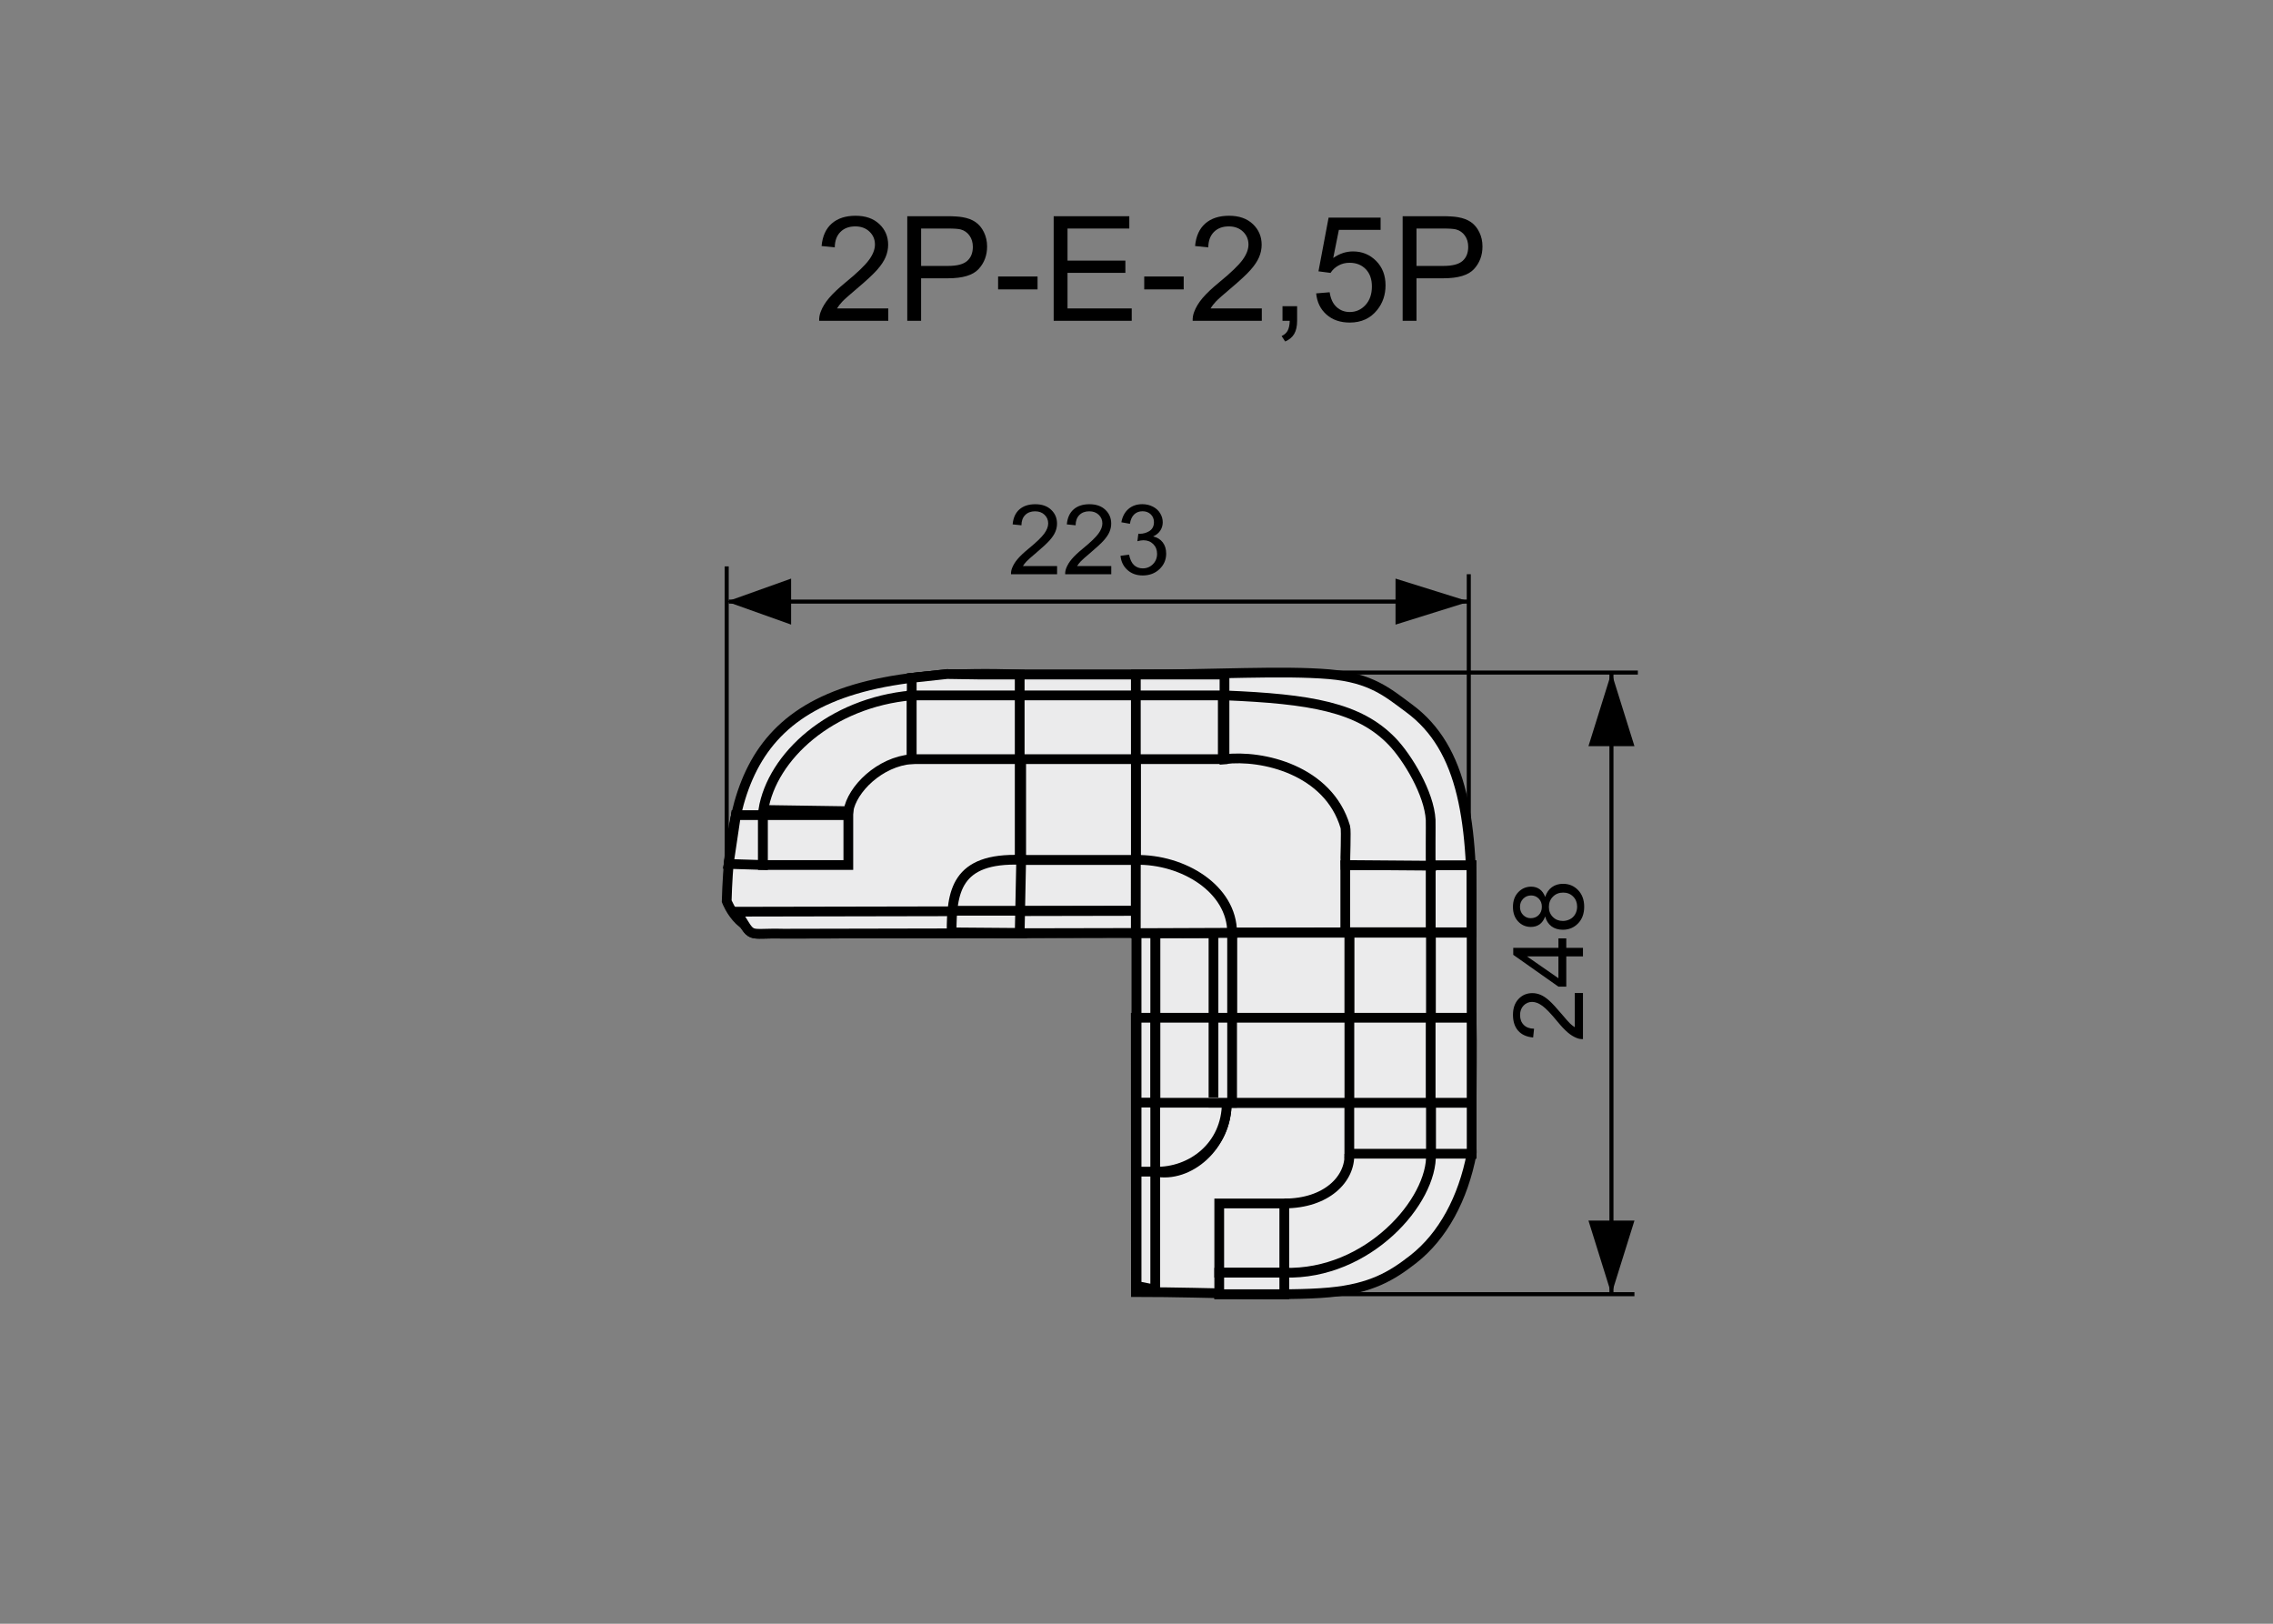 <?xml version="1.0" encoding="utf-8"?>
<!-- Generator: Adobe Illustrator 16.0.0, SVG Export Plug-In . SVG Version: 6.00 Build 0)  -->
<!DOCTYPE svg PUBLIC "-//W3C//DTD SVG 1.1//EN" "http://www.w3.org/Graphics/SVG/1.1/DTD/svg11.dtd">
<svg version="1.1" xmlns="http://www.w3.org/2000/svg" xmlns:xlink="http://www.w3.org/1999/xlink" x="0px" y="0px" width="140px"
	 height="100px" viewBox="0 0 140 100" enable-background="new 0 0 140 100" xml:space="preserve">
<rect x="0" y="0" width="140" height="100" fill="#808080" stroke="none"/>
<g id="Warstwa_2">
</g>
<g id="Warstwa_4">
	<path stroke="#000000" stroke-width="0.25" stroke-miterlimit="10" d="M99.253,79.653V41.42V79.653z"/>
	<polygon points="100.671,45.955 97.837,45.955 99.253,41.42 99.253,41.42 	"/>
	<polygon points="100.671,75.169 97.837,75.169 99.253,79.704 99.253,79.704 	"/>
	<path stroke="#000000" stroke-width="0.25" stroke-miterlimit="10" d="M100.88,41.42H81.774H100.88z"/>
	<path stroke="#000000" stroke-width="0.25" stroke-miterlimit="10" d="M100.669,79.704H80.905H100.669z"/>
	<g>
		<path d="M96.993,61.157h0.506v2.838c-0.127,0.004-0.248-0.016-0.365-0.061c-0.193-0.072-0.385-0.188-0.572-0.348
			s-0.404-0.389-0.65-0.689c-0.383-0.467-0.686-0.783-0.909-0.947s-0.435-0.246-0.634-0.246c-0.209,0-0.386,0.075-0.529,0.225
			s-0.215,0.344-0.215,0.584c0,0.254,0.076,0.457,0.229,0.609s0.363,0.23,0.633,0.232l-0.057,0.541
			c-0.404-0.037-0.712-0.176-0.924-0.418s-0.318-0.568-0.318-0.977c0-0.412,0.115-0.738,0.344-0.979s0.512-0.359,0.85-0.359
			c0.172,0,0.34,0.035,0.506,0.105s0.342,0.187,0.525,0.35s0.436,0.434,0.756,0.813c0.266,0.316,0.445,0.52,0.54,0.609
			s0.19,0.164,0.286,0.223V61.157z"/>
		<path d="M97.499,58.901h-1.027v1.863h-0.484l-2.783-1.961v-0.43h2.783v-0.58h0.484v0.58h1.027V58.901z M95.987,58.901h-1.936
			l1.936,1.344V58.901z"/>
		<path d="M95.171,56.442c-0.08,0.219-0.195,0.381-0.344,0.486s-0.326,0.158-0.533,0.158c-0.313,0-0.574-0.111-0.787-0.336
			s-0.32-0.523-0.32-0.896c0-0.375,0.109-0.678,0.327-0.906s0.483-0.342,0.796-0.342c0.199,0,0.372,0.052,0.52,0.156
			s0.262,0.264,0.342,0.477c0.086-0.264,0.225-0.465,0.416-0.603s0.42-0.206,0.686-0.206c0.367,0,0.676,0.129,0.926,0.389
			s0.375,0.602,0.375,1.025s-0.126,0.766-0.377,1.025s-0.564,0.391-0.939,0.391c-0.279,0-0.513-0.071-0.701-0.213
			S95.239,56.704,95.171,56.442z M94.276,56.548c0.203,0,0.369-0.064,0.498-0.195s0.193-0.301,0.193-0.51
			c0-0.203-0.063-0.37-0.191-0.5s-0.285-0.195-0.471-0.195c-0.193,0-0.355,0.067-0.487,0.201s-0.198,0.301-0.198,0.5
			c0,0.201,0.064,0.367,0.193,0.5S94.097,56.548,94.276,56.548z M96.261,56.718c0.15,0,0.295-0.035,0.436-0.106
			s0.25-0.177,0.327-0.317s0.116-0.293,0.116-0.455c0-0.252-0.082-0.459-0.244-0.623s-0.367-0.246-0.617-0.246
			c-0.254,0-0.465,0.084-0.631,0.253s-0.248,0.38-0.248,0.634c0,0.248,0.082,0.454,0.246,0.617S96.015,56.718,96.261,56.718z"/>
	</g>
	<g>
		<path d="M65.109,34.857v0.507h-2.839c-0.004-0.127,0.017-0.249,0.062-0.366c0.072-0.193,0.188-0.384,0.347-0.571
			s0.389-0.404,0.69-0.65c0.467-0.383,0.782-0.686,0.946-0.91s0.246-0.435,0.246-0.634c0-0.209-0.075-0.385-0.224-0.529
			s-0.344-0.215-0.584-0.215c-0.254,0-0.457,0.076-0.609,0.229s-0.229,0.363-0.231,0.633l-0.542-0.056
			c0.037-0.404,0.177-0.712,0.419-0.924s0.567-0.318,0.976-0.318c0.412,0,0.738,0.114,0.979,0.343s0.36,0.512,0.36,0.85
			c0,0.172-0.035,0.341-0.105,0.507s-0.187,0.341-0.35,0.524s-0.434,0.436-0.813,0.756c-0.316,0.266-0.52,0.446-0.609,0.541
			s-0.164,0.19-0.223,0.286H65.109z"/>
		<path d="M68.446,34.857v0.507h-2.839c-0.004-0.127,0.017-0.249,0.062-0.366c0.072-0.193,0.188-0.384,0.347-0.571
			s0.389-0.404,0.69-0.65c0.467-0.383,0.782-0.686,0.946-0.91s0.246-0.435,0.246-0.634c0-0.209-0.075-0.385-0.224-0.529
			s-0.344-0.215-0.584-0.215c-0.254,0-0.457,0.076-0.609,0.229s-0.229,0.363-0.231,0.633l-0.542-0.056
			c0.037-0.404,0.177-0.712,0.419-0.924s0.567-0.318,0.976-0.318c0.412,0,0.738,0.114,0.979,0.343s0.36,0.512,0.36,0.85
			c0,0.172-0.035,0.341-0.105,0.507s-0.187,0.341-0.35,0.524s-0.434,0.436-0.813,0.756c-0.316,0.266-0.52,0.446-0.609,0.541
			s-0.164,0.19-0.223,0.286H68.446z"/>
		<path d="M69.015,34.23l0.527-0.07c0.061,0.299,0.164,0.514,0.309,0.646s0.323,0.198,0.532,0.198c0.248,0,0.458-0.086,0.629-0.258
			c0.17-0.172,0.256-0.385,0.256-0.639c0-0.242-0.079-0.442-0.237-0.599s-0.359-0.236-0.604-0.236c-0.1,0-0.224,0.02-0.372,0.059
			l0.059-0.463c0.035,0.004,0.063,0.006,0.085,0.006c0.225,0,0.427-0.059,0.606-0.176s0.27-0.298,0.27-0.542
			c0-0.193-0.065-0.354-0.196-0.48s-0.3-0.19-0.507-0.19c-0.205,0-0.376,0.064-0.513,0.193s-0.225,0.322-0.264,0.58l-0.527-0.094
			c0.064-0.354,0.211-0.627,0.439-0.822s0.513-0.292,0.853-0.292c0.234,0,0.45,0.05,0.647,0.151s0.349,0.238,0.452,0.412
			c0.105,0.174,0.157,0.358,0.157,0.554c0,0.186-0.05,0.354-0.149,0.507s-0.247,0.273-0.442,0.363
			c0.254,0.059,0.451,0.18,0.592,0.365s0.211,0.416,0.211,0.693c0,0.375-0.137,0.693-0.41,0.954s-0.619,0.391-1.037,0.391
			c-0.377,0-0.69-0.112-0.939-0.337S69.05,34.588,69.015,34.23z"/>
	</g>
	<path stroke="#000000" stroke-width="0.25" stroke-miterlimit="10" d="M44.883,37.05h45.565H44.883z"/>
	<path stroke="#000000" stroke-width="0.25" stroke-miterlimit="10" d="M44.759,55.499V34.882V55.499z"/>
	<path stroke="#000000" stroke-width="0.25" stroke-miterlimit="10" d="M90.466,53.288V35.364V53.288z"/>
	<polygon points="48.727,35.633 48.727,38.467 44.759,37.051 44.759,37.051 	"/>
	<polygon points="85.954,35.633 85.954,38.468 90.491,37.051 90.491,37.051 	"/>
	<path fill="#EBEBEC" stroke="#000000" stroke-width="0.6" stroke-miterlimit="22.926" d="M79.103,74.118
		c2.592,0.254,4.486-1.664,4.006-3.064"/>
	<path fill="#EBEBEC" stroke="#000000" stroke-width="0.6" stroke-miterlimit="22.926" d="M79.103,78.38
		c5.119,0.504,9.986-4.557,9.033-7.326"/>
	
		<rect x="88.136" y="67.914" fill="#EBEBEC" stroke="#000000" stroke-width="0.6" stroke-miterlimit="22.926" width="2.508" height="3.14"/>
	
		<rect x="83.108" y="67.914" fill="#EBEBEC" stroke="#000000" stroke-width="0.6" stroke-miterlimit="22.926" width="5.027" height="3.14"/>
	
		<rect x="83.108" y="57.444" fill="#EBEBEC" stroke="#000000" stroke-width="0.6" stroke-miterlimit="22.926" width="5.027" height="10.47"/>
	
		<rect x="88.118" y="53.288" fill="#EBEBEC" stroke="#000000" stroke-width="0.6" stroke-miterlimit="22.926" width="2.51" height="4.129"/>
	
		<rect x="82.86" y="53.288" fill="#EBEBEC" stroke="#000000" stroke-width="0.6" stroke-miterlimit="22.926" width="5.258" height="4.124"/>
	
		<rect x="75.096" y="74.117" fill="#EBEBEC" stroke="#000000" stroke-width="0.6" stroke-miterlimit="22.926" width="4.007" height="4.263"/>
	
		<rect x="75.096" y="78.38" fill="#EBEBEC" stroke="#000000" stroke-width="0.6" stroke-miterlimit="22.926" width="4.007" height="1.324"/>
	<path fill="#EBEBEC" stroke="#000000" stroke-width="0.6" stroke-miterlimit="22.926" d="M69.957,62.679h20.685
		c0.035,1.903,0,3.652,0,5.235v2.782c0,0.092,0.018,0.268,0.002,0.357c-0.529,2.753-1.766,5.063-3.594,6.494
		c-1.303,1.02-2.59,1.811-5.176,2.047c-2.857,0.26-7.048-0.021-11.909-0.021L69.957,62.679z"/>
	
		<rect x="75.889" y="57.444" fill="#EBEBEC" stroke="#000000" stroke-width="0.6" stroke-miterlimit="22.926" width="7.22" height="10.47"/>
	<path fill="#EBEBEC" stroke="#000000" stroke-width="0.6" stroke-miterlimit="22.926" d="M71.154,67.905l4.406-0.007
		c0,2.705-2.35,4.683-4.406,4.259V67.905z"/>
	<polygon fill="#EBEBEC" stroke="#000000" stroke-width="0.6" stroke-miterlimit="22.926" points="70.005,79.194 71.154,79.423 
		71.154,57.444 70.005,57.444 	"/>
	
		<rect x="74.742" y="57.444" fill="#EBEBEC" stroke="#000000" stroke-width="0.6" stroke-miterlimit="22.926" width="1.146" height="10.47"/>
	
		<rect x="71.168" y="62.679" fill="#EBEBEC" stroke="#000000" stroke-width="0.6" stroke-miterlimit="22.926" width="19.474" height="5.235"/>
	
		<rect x="71.168" y="57.444" fill="#EBEBEC" stroke="#000000" stroke-width="0.6" stroke-miterlimit="22.926" width="19.474" height="10.47"/>
	
		<rect x="62.806" y="46.708" fill="#EBEBEC" stroke="#000000" stroke-width="0.6" stroke-miterlimit="22.926" width="7.153" height="6.249"/>
	<path fill="#EBEBEC" stroke="#000000" stroke-width="0.6" stroke-miterlimit="22.926" d="M88.13,53.313
		c-0.031-0.22,0.137-3.549,0.096-3.756c-0.318-1.614-1.529-2.899-2.473-3.883c-2.045-2.134-5.016-2.853-10.257-2.471l-0.076,3.551
		c2.637,0.521,6.622,0.072,7.454,2.668c0.072,0.233-0.031,3.563-0.012,3.85L88.13,53.313z"/>
	<path fill="#EBEBEC" stroke="#000000" stroke-width="0.6" stroke-miterlimit="22.926" d="M47.012,50.201
		c1.021-3.674,3.455-6.159,9.092-6.998l0.052,3.551c-1.967,0.568-3.274,2.179-4.073,3.447H47.012L47.012,50.201z"/>
	<polygon fill="#EBEBEC" stroke="#000000" stroke-width="0.6" stroke-miterlimit="22.926" points="46.993,50.201 45.331,50.201 
		44.883,53.206 46.993,53.272 	"/>
	
		<rect x="46.993" y="50.201" fill="#EBEBEC" stroke="#000000" stroke-width="0.6" stroke-miterlimit="22.926" width="5.258" height="3.072"/>
	<path fill="#EBEBEC" stroke="#000000" stroke-width="0.6" stroke-miterlimit="22.926" d="M48.25,57.501l27.311-0.066l-0.273-1.345
		l-29.922,0.058C46.448,57.883,45.916,57.44,48.25,57.501z"/>
	
		<rect x="56.156" y="42.825" fill="#EBEBEC" stroke="#000000" stroke-width="0.6" stroke-miterlimit="22.926" width="19.264" height="3.928"/>
	<path fill="#EBEBEC" stroke="#000000" stroke-width="0.6" stroke-miterlimit="22.926" d="M69.957,57.468l5.604,0.007
		c0-2.706-2.986-4.685-5.602-4.259L69.957,57.468z"/>
	<polygon fill="#EBEBEC" stroke="#000000" stroke-width="0.6" stroke-miterlimit="22.926" points="56.156,42.825 75.42,42.825 
		75.42,41.543 60.316,41.543 58.335,41.513 56.156,41.749 	"/>
	<path fill="#EBEBEC" stroke="#000000" stroke-width="0.6" stroke-miterlimit="22.926" d="M69.957,57.448l18.916-0.045
		c0.252-0.186,1.756,0.046,1.756,0.014c0.135-6.751-0.467-11.312-3.842-13.797c-1.301-0.961-2.326-1.874-4.912-2.096
		c-2.857-0.244-7.048,0.02-11.909,0.02L69.957,57.448z"/>
	<path fill="#EBEBEC" stroke="#000000" stroke-width="0.6" stroke-miterlimit="22.926" d="M62.945,57.487l-4.333-0.066
		c0-2.473,0.155-4.449,4.194-4.295L62.945,57.487z"/>
	<path fill="#EBEBEC" stroke="#000000" stroke-width="0.6" stroke-miterlimit="22.926" d="M62.806,57.454l-16.012,0.021
		c0,0-0.764-0.315-1.26-0.798c-0.521-0.505-0.775-1.178-0.775-1.178c0.254-8.954,2.647-14.545,18.047-13.955V57.454z"/>
	
		<rect x="62.806" y="52.966" fill="#EBEBEC" stroke="#000000" stroke-width="0.6" stroke-miterlimit="22.926" width="7.153" height="3.124"/>
	<path fill="#EBEBEC" stroke="#000000" stroke-width="0.6" stroke-miterlimit="22.926" d="M79.103,74.118
		c2.613-0.001,4.08-1.521,4.006-3.064"/>
	<path fill="#EBEBEC" stroke="#000000" stroke-width="0.6" stroke-miterlimit="22.926" d="M79.103,78.38
		c5.172,0.16,9.152-4.431,9.033-7.326"/>
	
		<rect x="88.136" y="67.914" fill="#EBEBEC" stroke="#000000" stroke-width="0.6" stroke-miterlimit="22.926" width="2.508" height="3.14"/>
	
		<rect x="83.108" y="67.914" fill="#EBEBEC" stroke="#000000" stroke-width="0.6" stroke-miterlimit="22.926" width="5.027" height="3.14"/>
	
		<rect x="83.108" y="57.444" fill="#EBEBEC" stroke="#000000" stroke-width="0.6" stroke-miterlimit="22.926" width="5.027" height="10.47"/>
	
		<rect x="88.118" y="53.288" fill="#EBEBEC" stroke="#000000" stroke-width="0.6" stroke-miterlimit="22.926" width="2.51" height="4.129"/>
	
		<rect x="82.86" y="53.288" fill="#EBEBEC" stroke="#000000" stroke-width="0.6" stroke-miterlimit="22.926" width="5.258" height="4.124"/>
	
		<rect x="75.096" y="74.117" fill="#EBEBEC" stroke="#000000" stroke-width="0.6" stroke-miterlimit="22.926" width="4.007" height="4.263"/>
	
		<rect x="75.096" y="78.38" fill="#EBEBEC" stroke="#000000" stroke-width="0.6" stroke-miterlimit="22.926" width="4.007" height="1.324"/>
	
		<rect x="75.889" y="57.444" fill="#EBEBEC" stroke="#000000" stroke-width="0.6" stroke-miterlimit="22.926" width="7.22" height="10.47"/>
	<path fill="#EBEBEC" stroke="#000000" stroke-width="0.6" stroke-miterlimit="22.926" d="M71.154,67.905l4.406-0.007
		c0,2.705-2.203,4.315-4.406,4.259V67.905z"/>
	<polygon fill="#EBEBEC" stroke="#000000" stroke-width="0.6" stroke-miterlimit="22.926" points="70.005,79.194 71.154,79.423 
		71.154,57.444 70.005,57.444 	"/>
	
		<rect x="74.742" y="57.444" fill="#EBEBEC" stroke="#000000" stroke-width="0.6" stroke-miterlimit="22.926" width="1.146" height="10.47"/>
	
		<rect x="71.168" y="62.679" fill="#EBEBEC" stroke="#000000" stroke-width="0.6" stroke-miterlimit="22.926" width="19.474" height="5.235"/>
	
		<rect x="62.897" y="46.708" fill="#EBEBEC" stroke="#000000" stroke-width="0.6" stroke-miterlimit="22.926" width="7.063" height="6.249"/>
	<path fill="#EBEBEC" stroke="#000000" stroke-width="0.6" stroke-miterlimit="22.926" d="M88.13,53.313
		c-0.031-0.22,0-2.608-0.012-2.819c-0.088-1.632-1.422-3.836-2.365-4.82c-2.045-2.134-5.053-2.631-10.333-2.849v3.929
		c2.338-0.287,6.407,0.671,7.44,4.17c0.072,0.233-0.018,2.062,0.002,2.348L88.13,53.313z"/>
	<path fill="#EBEBEC" stroke="#000000" stroke-width="0.6" stroke-miterlimit="22.926" d="M47.014,49.881
		c0.537-3.284,4.129-6.603,9.142-7.056v3.929c-1.96,0.149-3.688,1.848-3.903,3.204L47.014,49.881L47.014,49.881z"/>
	<polygon fill="#EBEBEC" stroke="#000000" stroke-width="0.6" stroke-miterlimit="22.926" points="46.993,50.201 45.331,50.201 
		44.883,53.206 46.993,53.272 	"/>
	
		<rect x="46.993" y="50.201" fill="#EBEBEC" stroke="#000000" stroke-width="0.6" stroke-miterlimit="22.926" width="5.258" height="3.072"/>
	<path fill="#EBEBEC" stroke="#000000" stroke-width="0.6" stroke-miterlimit="22.926" d="M48.25,57.501l27.639-0.057l-0.328-1.355
		l-30.196,0.059C46.448,57.883,45.916,57.44,48.25,57.501z"/>
	
		<rect x="56.156" y="42.825" fill="#EBEBEC" stroke="#000000" stroke-width="0.6" stroke-miterlimit="22.926" width="19.159" height="3.928"/>
	<path fill="#EBEBEC" stroke="#000000" stroke-width="0.6" stroke-miterlimit="22.926" d="M69.957,57.468l5.932-0.023
		c0-2.707-3.02-4.541-5.929-4.488L69.957,57.468z"/>
	<polygon fill="#EBEBEC" stroke="#000000" stroke-width="0.6" stroke-miterlimit="22.926" points="56.156,42.825 75.42,42.825 
		75.42,41.543 60.316,41.543 58.335,41.513 56.156,41.749 	"/>
	<path fill="#EBEBEC" stroke="#000000" stroke-width="0.6" stroke-miterlimit="22.926" d="M62.806,57.454l-4.194-0.033
		c0-2.473,0.247-4.62,4.285-4.465L62.806,57.454z"/>
	
		<line fill="none" stroke="#000000" stroke-width="0.6" stroke-miterlimit="22.926" x1="62.806" y1="46.708" x2="62.806" y2="41.544"/>
	
		<line fill="none" stroke="#000000" stroke-width="0.6" stroke-miterlimit="22.926" x1="69.959" y1="46.708" x2="69.959" y2="41.543"/>
	
		<line fill="none" stroke="#000000" stroke-width="0.6" stroke-miterlimit="22.926" x1="62.806" y1="56.09" x2="58.612" y2="56.09"/>
	
		<line fill="none" stroke="#000000" stroke-width="0.6" stroke-miterlimit="22.926" x1="83.112" y1="62.679" x2="83.112" y2="67.914"/>
	
		<line fill="none" stroke="#000000" stroke-width="0.6" stroke-miterlimit="22.926" x1="88.118" y1="62.679" x2="88.118" y2="67.914"/>
	
		<line fill="none" stroke="#000000" stroke-width="0.6" stroke-miterlimit="22.926" x1="75.889" y1="62.679" x2="75.889" y2="67.914"/>
	
		<line fill="none" stroke="#000000" stroke-width="0.6" stroke-miterlimit="22.926" x1="74.742" y1="62.679" x2="74.742" y2="67.589"/>
	
		<line fill="none" stroke="#000000" stroke-width="0.6" stroke-miterlimit="22.926" x1="71.445" y1="62.679" x2="69.957" y2="62.679"/>
	
		<line fill="none" stroke="#000000" stroke-width="0.6" stroke-miterlimit="22.926" x1="71.154" y1="67.905" x2="70.005" y2="67.905"/>
	
		<line fill="none" stroke="#000000" stroke-width="0.6" stroke-miterlimit="22.926" x1="71.154" y1="72.157" x2="70.005" y2="72.157"/>
	<g>
		<path d="M54.712,18.997v0.76h-4.258c-0.006-0.19,0.025-0.374,0.092-0.549c0.108-0.29,0.282-0.576,0.521-0.857
			c0.238-0.281,0.583-0.606,1.035-0.976c0.7-0.574,1.173-1.029,1.419-1.364s0.369-0.653,0.369-0.952
			c0-0.313-0.112-0.578-0.336-0.793c-0.225-0.215-0.517-0.323-0.877-0.323c-0.381,0-0.686,0.114-0.914,0.343
			s-0.344,0.545-0.347,0.949l-0.813-0.083c0.056-0.606,0.265-1.068,0.628-1.387c0.363-0.317,0.851-0.477,1.463-0.477
			c0.618,0,1.107,0.171,1.468,0.514s0.541,0.768,0.541,1.274c0,0.258-0.053,0.511-0.158,0.76s-0.281,0.511-0.525,0.787
			c-0.245,0.275-0.651,0.653-1.22,1.134c-0.475,0.398-0.779,0.669-0.914,0.811s-0.246,0.285-0.334,0.428H54.712z"/>
		<path d="M55.881,19.757v-6.442h2.43c0.428,0,0.754,0.021,0.98,0.062c0.316,0.053,0.582,0.153,0.795,0.301
			c0.214,0.148,0.386,0.355,0.516,0.622s0.196,0.56,0.196,0.879c0,0.548-0.174,1.012-0.523,1.391
			c-0.349,0.38-0.979,0.569-1.89,0.569h-1.652v2.619H55.881z M56.734,16.377h1.666c0.551,0,0.942-0.103,1.173-0.308
			s0.347-0.494,0.347-0.866c0-0.27-0.068-0.5-0.205-0.692c-0.136-0.191-0.315-0.318-0.538-0.38
			c-0.144-0.038-0.409-0.057-0.795-0.057h-1.648V16.377z"/>
		<path d="M61.476,17.823v-0.795h2.43v0.795H61.476z"/>
		<path d="M64.899,19.757v-6.442h4.658v0.76h-3.806v1.973h3.564v0.756h-3.564v2.193h3.955v0.76H64.899z"/>
		<path d="M70.476,17.823v-0.795h2.431v0.795H70.476z"/>
		<path d="M77.718,18.997v0.76h-4.259c-0.006-0.19,0.025-0.374,0.093-0.549c0.108-0.29,0.282-0.576,0.521-0.857
			s0.584-0.606,1.035-0.976c0.7-0.574,1.174-1.029,1.42-1.364s0.369-0.653,0.369-0.952c0-0.313-0.113-0.578-0.336-0.793
			c-0.225-0.215-0.518-0.323-0.877-0.323c-0.381,0-0.686,0.114-0.914,0.343s-0.345,0.545-0.348,0.949l-0.813-0.083
			c0.055-0.606,0.265-1.068,0.628-1.387c0.363-0.317,0.851-0.477,1.464-0.477c0.617,0,1.107,0.171,1.467,0.514
			c0.361,0.343,0.541,0.768,0.541,1.274c0,0.258-0.053,0.511-0.158,0.76s-0.281,0.511-0.525,0.787s-0.65,0.653-1.219,1.134
			c-0.475,0.398-0.779,0.669-0.914,0.811s-0.246,0.285-0.334,0.428H77.718z"/>
		<path d="M78.992,19.757v-0.901h0.901v0.901c0,0.331-0.059,0.598-0.176,0.802s-0.304,0.361-0.559,0.473l-0.22-0.338
			c0.167-0.073,0.29-0.181,0.369-0.323c0.079-0.143,0.123-0.347,0.132-0.613H78.992z"/>
		<path d="M81.066,18.069l0.831-0.07c0.061,0.404,0.203,0.708,0.428,0.912s0.494,0.305,0.811,0.305c0.381,0,0.703-0.144,0.967-0.431
			s0.396-0.668,0.396-1.143c0-0.451-0.127-0.807-0.381-1.068s-0.585-0.391-0.995-0.391c-0.255,0-0.485,0.058-0.69,0.173
			c-0.205,0.116-0.365,0.266-0.482,0.451l-0.743-0.097l0.624-3.309h3.203v0.756h-2.57l-0.348,1.731
			c0.387-0.27,0.793-0.404,1.218-0.404c0.563,0,1.037,0.195,1.424,0.584s0.58,0.891,0.58,1.503c0,0.583-0.17,1.087-0.51,1.512
			c-0.413,0.521-0.978,0.782-1.692,0.782c-0.586,0-1.064-0.164-1.434-0.492C81.331,19.046,81.119,18.611,81.066,18.069z"/>
		<path d="M86.393,19.757v-6.442h2.431c0.428,0,0.754,0.021,0.979,0.062c0.316,0.053,0.581,0.153,0.796,0.301
			c0.213,0.148,0.385,0.355,0.516,0.622s0.195,0.56,0.195,0.879c0,0.548-0.174,1.012-0.522,1.391
			c-0.349,0.38-0.979,0.569-1.89,0.569h-1.652v2.619H86.393z M87.245,16.377h1.666c0.551,0,0.941-0.103,1.173-0.308
			s0.347-0.494,0.347-0.866c0-0.27-0.067-0.5-0.204-0.692c-0.136-0.191-0.315-0.318-0.538-0.38
			c-0.144-0.038-0.408-0.057-0.795-0.057h-1.648V16.377z"/>
	</g>
</g>
</svg>
